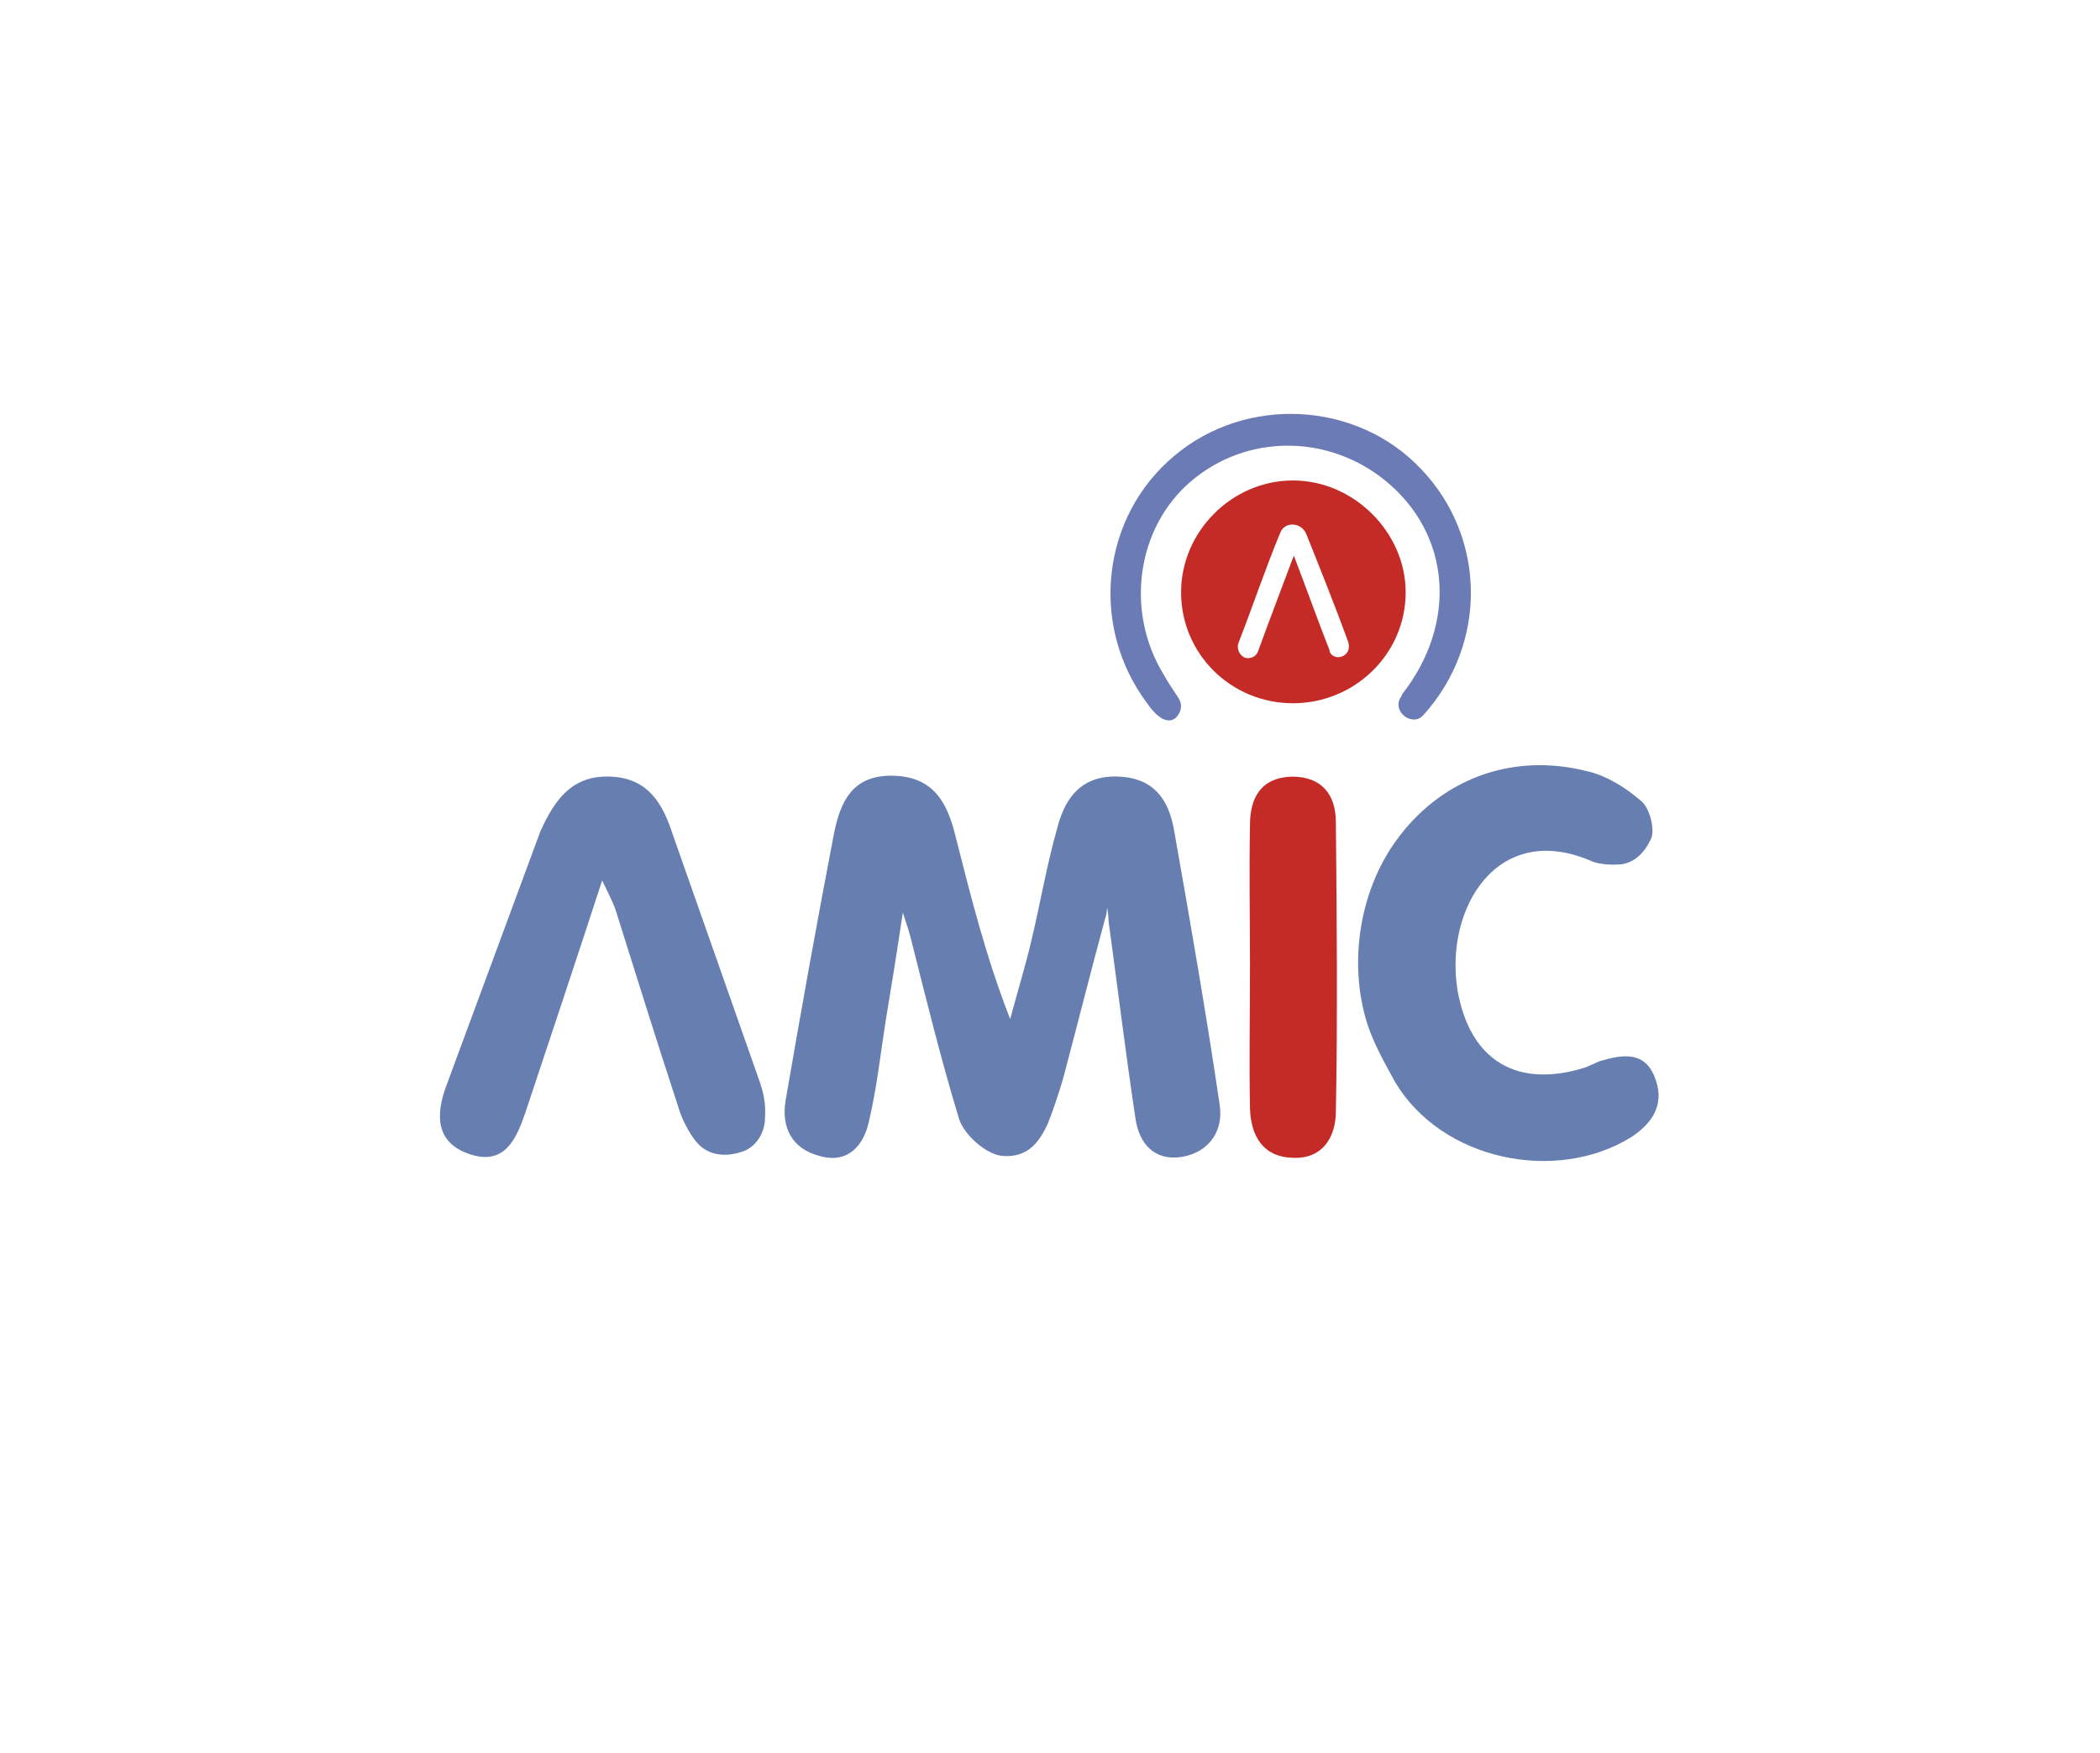 <?xml version="1.0" encoding="utf-8"?>
<!-- Generator: Adobe Illustrator 24.0.2, SVG Export Plug-In . SVG Version: 6.00 Build 0)  -->
<svg version="1.1" id="Capa_3" xmlns="http://www.w3.org/2000/svg" xmlns:xlink="http://www.w3.org/1999/xlink" x="0px" y="0px"
	 width="234.7px" height="195.9px" viewBox="0 0 234.7 195.9" style="enable-background:new 0 0 234.7 195.9;" xml:space="preserve"
	>
<style type="text/css">
	.st0{fill:#677EB0;}
	.st1{fill:#C42B26;}
	.st2{fill:#6B7BB6;}
</style>
<g>
	<path class="st0" d="M123.5,102.7c-1.6,5.9-3.1,11.9-4.7,17.9c-0.5,1.7-1.1,3.5-1.7,5c-0.9,1.9-2.1,3.8-5,3.6
		c-1.8-0.1-4.3-2.3-4.9-4.1c-2.1-6.9-3.6-13.1-5.4-20.2c-0.3-1.1-0.2-0.8-0.9-2.9c-0.7,4.7-1.3,8.4-1.9,12c-0.6,3.8-1,7.6-1.9,11.4
		c-0.6,2.7-2.4,4.7-5.5,3.8c-3.1-0.8-4.3-3.2-3.8-6.2c1.7-9.9,3.5-19.9,5.4-29.8c0.7-3.5,2-6.6,6.6-6.5s6.1,3.1,7,6.8
		c1.7,6.7,3.4,13.5,6.1,20.4c0.8-3,1.7-5.9,2.4-8.9c1-4.2,1.7-8.4,2.9-12.6c0.9-3.4,2.8-5.8,6.9-5.6c3.9,0.2,5.5,2.6,6.1,5.9
		c1.8,10.2,3.6,20.5,5.1,30.7c0.5,3-1.2,5.4-4.2,5.9c-3.1,0.5-4.8-1.5-5.2-4.3c-1.1-7.3-2-14.7-3-22c0-0.4-0.1-1.5-0.2-1.6
		C123.8,101.5,123.6,102.5,123.5,102.7z"/>
	<path class="st0" d="M152.8,114.4c-2.1-6.7-0.9-14.7,3.2-20.4c4.8-6.7,12.7-10,21.4-7.8c2.2,0.5,4.4,1.9,6.1,3.4
		c0.9,0.8,1.5,3.2,1,4.2c-0.6,1.3-1.7,2.6-3.3,2.8c-1.2,0.1-2.4,0-3.2-0.3c-10.6-4.7-16.6,5.2-15.1,14.4c1.4,7.9,6.7,11,14.3,8.6
		c0.5-0.2,1.1-0.5,1.6-0.7c2.4-0.7,4.9-1.2,6.1,1.7c1.2,2.9,0,5.1-2.6,6.8c-8.4,5.2-21.2,2.6-26.4-6.2
		C154.7,118.7,153.6,116.8,152.8,114.4z"/>
	<path class="st0" d="M68.3,86.8c4.2,0.2,5.8,3.1,6.9,6.5c3.2,9.1,6.4,18.2,9.6,27.3c0.5,1.4,0.8,2.6,0.7,4.3c0,1.7-1,3.3-2.5,3.8
		c-1.7,0.6-3.8,0.6-5.2-1.1c-0.8-1-1.6-2.5-2-3.9c-2.4-7.3-4.7-14.7-7-22c-0.3-0.9-0.8-1.8-1.5-3.3c-3,9.2-5.8,17.6-8.6,26
		c-1,2.9-2.3,5.9-6.2,4.6c-3.9-1.3-3.8-4.5-2.6-7.7c3.5-9.5,7-18.9,10.5-28.4C62,89.4,63.9,86.6,68.3,86.8"/>
	<path class="st1" d="M139.7,107.9c0-5.2-0.1-10.4,0-15.7c0-3,1.2-5.3,4.7-5.4c3.4,0,4.9,2.1,4.9,5.1c0.1,10.8,0.2,21.5,0,32.3
		c0,2.9-1.5,5.4-4.9,5.2c-3.2-0.1-4.6-2.4-4.7-5.5C139.6,118.7,139.7,113.3,139.7,107.9z"/>
	<path class="st2" d="M128.2,78.6c-6.5-8.7-5.1-20.9,3.1-27.7c8-6.7,20.3-6.1,27.5,1.5c7.3,7.6,7.5,19.5,0.3,27.5c0,0,0,0,0,0
		c-1.2,1.4-3.5-0.3-2.6-1.9c0.1-0.1,0.2-0.3,0.2-0.4c6.2-7.9,5.5-17.9-1.9-23.9c-6.4-5.2-15.5-5.2-21.7,0.1
		c-6,5.1-7.4,14.4-3.1,21.5c0.5,0.9,1.1,1.8,1.7,2.7c0.4,0.6,0.4,1.4-0.1,2C131.2,80.6,130,81.2,128.2,78.6z"/>
	<path class="st1" d="M144.5,78.6c-6.9,0-12.5-5.5-12.5-12.4c0-6.8,5.7-12.5,12.5-12.5c6.8,0,12.6,5.8,12.6,12.5
		C157.1,73.1,151.4,78.6,144.5,78.6z M149.9,73.4L149.9,73.4c0.7-0.2,1-0.9,0.8-1.6c-1.5-4.1-3.1-8.1-4.7-12.1
		c-0.6-1.4-2.4-1.4-2.9-0.2c-1.7,4.1-3.1,8.3-4.7,12.4c-0.2,0.6,0.1,1.3,0.7,1.6l0,0c0.6,0.2,1.3-0.1,1.5-0.7
		c1.2-3.3,2.5-6.7,4-10.7c1.5,3.9,2.7,7.3,4,10.6C148.6,73.2,149.3,73.6,149.9,73.4z"/>
</g>
</svg>
